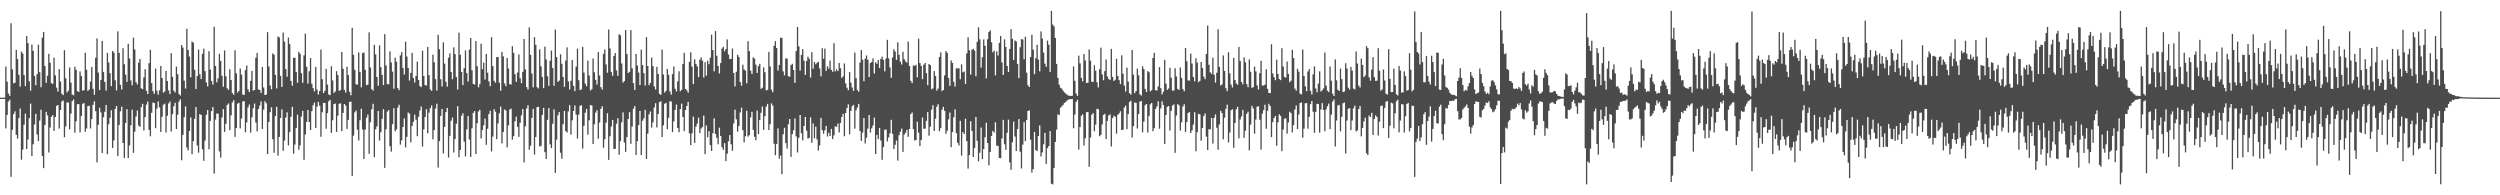 <?xml version="1.0" encoding="UTF-8"?>
<svg xmlns="http://www.w3.org/2000/svg" width="1920" height="150">
  <path d="M0 75.000h1v1.000H0zM1 75.000h1v1.000H1zM2 75.000h1v1.000H2zM3 75.000h1v1.000H3zM4 51.120h1v47.474H4zM5 62.735h1v25.508H5zM6 71.903h1v6.068H6zM7 73.636h1v2.920H7zM8 17.882h1v117.888H8zM9 53.259h1v46.421H9zM10 63.982h1v23.674H10zM11 63.551h1v21.968H11zM12 38.240h1v65.347H12zM13 45.355h1v61.069H13zM14 57.414h1v33.369H14zM15 66.509h1v16.793H15zM16 39.650h1v83.013H16zM17 41.087h1v73.728H17zM18 57.595h1v38.213H18zM19 66.082h1v21.177H19zM20 27.656h1v86.818H20zM21 33.199h1v73.999H21zM22 62.475h1v28.244H22zM23 69.638h1v9.943H23zM24 34.239h1v85.576H24zM25 39.083h1v71.726H25zM26 58.286h1v37.289H26zM27 65.458h1v21.950H27zM28 56.987h1v46.324H28zM29 34.283h1v74.035H29zM30 55.379h1v37.240H30zM31 66.962h1v17.314H31zM32 28.888h1v90.990H32zM33 24.509h1v104.625H33zM34 50.702h1v45.297H34zM35 63.600h1v22.332H35zM36 58.186h1v30.399H36zM37 41.343h1v75.741H37zM38 48.203h1v49.721H38zM39 63.864h1v25.848H39zM40 64.386h1v23.984H40zM41 44.362h1v56.195H41zM42 57.870h1v31.986H42zM43 67.302h1v14.024H43zM44 70.313h1v10.335H44zM45 53.096h1v45.676H45zM46 62.620h1v21.826H46zM47 71.937h1v6.062H47zM48 73.066h1v4.084H48zM49 38.566h1v66.811H49zM50 60.104h1v36.984H50zM51 70.979h1v7.693H51zM52 69.656h1v9.082H52zM53 51.885h1v47.412H53zM54 63.392h1v23.923H54zM55 72.554h1v5.151H55zM56 73.204h1v3.208H56zM57 51.235h1v50.661H57zM58 53.614h1v39.543H58zM59 69.999h1v10.080H59zM60 70.583h1v9.319H60zM61 54.823h1v46.786H61zM62 58.356h1v30.724H62zM63 69.644h1v10.089H63zM64 69.250h1v9.954H64zM65 40.572h1v60.583H65zM66 53.540h1v45.186H66zM67 69.767h1v11.735H67zM68 68.752h1v12.465H68zM69 62.641h1v36.004H69zM70 51.425h1v40.005H70zM71 68.179h1v12.366H71zM72 72.812h1v4.990H72zM73 44.317h1v41.134H73zM74 29.488h1v95.168H74zM75 55.764h1v40.036H75zM76 69.225h1v13.490H76zM77 61.400h1v24.907H77zM78 31.441h1v86.051H78zM79 55.205h1v34.894H79zM80 62.941h1v22.919H80zM81 69.535h1v11.099H81zM82 40.622h1v77.790H82zM83 47.955h1v47.444H83zM84 56.148h1v34.325H84zM85 66.188h1v18.550H85zM86 39.095h1v74.526H86zM87 40.410h1v67.397H87zM88 61.692h1v21.945H88zM89 69.420h1v12.006H89zM90 24.058h1v95.866H90zM91 40.621h1v55.394H91zM92 65.137h1v20.299H92zM93 68.717h1v13.226H93zM94 37.029h1v72.817H94zM95 49.376h1v72.024H95zM96 57.356h1v37.060H96zM97 62.929h1v20.888H97zM98 33.608h1v87.772H98zM99 44.898h1v66.791H99zM100 61.771h1v34.435H100zM101 65.505h1v18.760H101zM102 28.883h1v88.463H102zM103 37.920h1v63.272H103zM104 63.136h1v26.335H104zM105 64.869h1v20.026H105zM106 48.186h1v48.218H106zM107 45.305h1v52.174H107zM108 67.857h1v14.448H108zM109 68.473h1v11.252H109zM110 59.420h1v40.757H110zM111 53.120h1v36.817H111zM112 69.748h1v10.605H112zM113 72.254h1v5.767H113zM114 48.549h1v51.171H114zM115 38.265h1v66.454H115zM116 63.849h1v22.785H116zM117 69.968h1v8.752H117zM118 71.991h1v7.181H118zM119 52.699h1v45.769H119zM120 69.557h1v13.802H120zM121 72.644h1v5.224H121zM122 69.381h1v13.037H122zM123 50.673h1v50.691H123zM124 59.966h1v29.728H124zM125 71.104h1v9.336H125zM126 70.323h1v9.272H126zM127 54.485h1v47.267H127zM128 62.231h1v26.682H128zM129 69.356h1v10.120H129zM130 72.258h1v5.708H130zM131 40.874h1v60.123H131zM132 58.962h1v28.745H132zM133 69.667h1v11.958H133zM134 71.000h1v7.919H134zM135 51.164h1v47.920H135zM136 57.002h1v31.119H136zM137 72.239h1v5.815H137zM138 73.317h1v2.945H138zM139 34.593h1v88.513H139zM140 36.533h1v67.024H140zM141 61.933h1v28.053H141zM142 67.996h1v13.742H142zM143 22.041h1v91.280H143zM144 38.334h1v77.167H144zM145 43.408h1v57.219H145zM146 59.331h1v30.809H146zM147 31.871h1v86.538H147zM148 32.781h1v75.644H148zM149 53.563h1v37.665H149zM150 68.340h1v13.823H150zM151 58.430h1v53.283H151zM152 38.048h1v79.186H152zM153 57.013h1v30.654H153zM154 60.715h1v27.572H154zM155 41.298h1v73.392H155zM156 37.422h1v86.061H156zM157 54.660h1v53.279H157zM158 63.353h1v24.745H158zM159 66.366h1v18.101H159zM160 39.320h1v75.300H160zM161 53.334h1v39.553H161zM162 62.154h1v23.221H162zM163 64.975h1v17.241H163zM164 20.577h1v112.783H164zM165 50.686h1v41.169H165zM166 63.173h1v24.010H166zM167 60.136h1v27.159H167zM168 41.334h1v74.928H168zM169 46.802h1v74.246H169zM170 58.238h1v31.994H170zM171 66.633h1v17.105H171zM172 38.782h1v62.472H172zM173 58.618h1v36.468H173zM174 67.790h1v12.818H174zM175 68.965h1v10.446H175zM176 53.190h1v46.808H176zM177 61.470h1v27.112H177zM178 71.528h1v7.186H178zM179 72.734h1v4.162H179zM180 38.657h1v66.422H180zM181 56.301h1v42.033H181zM182 71.062h1v8.540H182zM183 69.792h1v9.165H183zM184 52.562h1v46.070H184zM185 57.242h1v33.759H185zM186 72.524h1v5.453H186zM187 72.985h1v4.647H187zM188 53.797h1v47.805H188zM189 50.290h1v43.729H189zM190 68.625h1v13.959H190zM191 70.675h1v9.600H191zM192 62.172h1v39.690H192zM193 54.439h1v35.675H193zM194 69.565h1v13.648H194zM195 69.123h1v10.368H195zM196 44.273h1v49.839H196zM197 40.675h1v60.234H197zM198 68.700h1v15.005H198zM199 69.068h1v11.967H199zM200 71.374h1v6.563H200zM201 51.412h1v47.593H201zM202 67.162h1v17.018H202zM203 72.960h1v4.803H203zM204 72.618h1v6.712H204zM205 24.689h1v93.616H205zM206 51.040h1v42.639H206zM207 65.693h1v20.482H207zM208 68.569h1v13.847H208zM209 41.013h1v65.905H209zM210 41.998h1v75.375H210zM211 57.499h1v31.634H211zM212 67.870h1v14.155H212zM213 27.999h1v91.568H213zM214 28.781h1v76.376H214zM215 58.257h1v32.388H215zM216 66.763h1v17.275H216zM217 25.022h1v90.799H217zM218 31.997h1v75.919H218zM219 53.065h1v37.215H219zM220 58.953h1v27.308H220zM221 28.817h1v82.901H221zM222 33.776h1v67.720H222zM223 62.141h1v27.490H223zM224 65.771h1v16.298H224zM225 44.341h1v73.745H225zM226 44.397h1v66.666H226zM227 55.210h1v43.151H227zM228 63.522h1v24.558H228zM229 39.791h1v75.217H229zM230 41.329h1v70.330H230zM231 56.204h1v33.257H231zM232 63.585h1v21.637H232zM233 42.470h1v80.240H233zM234 25.847h1v77.466H234zM235 51.285h1v42.332H235zM236 64.131h1v20.350H236zM237 54.719h1v39.029H237zM238 44.520h1v55.387H238zM239 64.290h1v21.127H239zM240 67.698h1v13.139H240zM241 70.180h1v8.637H241zM242 51.337h1v47.020H242zM243 68.758h1v13.089H243zM244 72.603h1v5.621H244zM245 69.870h1v11.291H245zM246 38.150h1v66.863H246zM247 60.864h1v25.374H247zM248 71.489h1v7.490H248zM249 69.666h1v9.427H249zM250 52.894h1v45.987H250zM251 64.902h1v21.908H251zM252 72.541h1v5.254H252zM253 73.074h1v3.566H253zM254 50.880h1v51.143H254zM255 61.773h1v30.581H255zM256 71.360h1v8.620H256zM257 70.129h1v9.423H257zM258 54.672h1v46.672H258zM259 57.676h1v31.154H259zM260 69.781h1v9.956H260zM261 69.205h1v10.118H261zM262 39.939h1v60.747H262zM263 52.856h1v33.855H263zM264 69.030h1v10.837H264zM265 71.130h1v10.017H265zM266 51.261h1v47.768H266zM267 57.617h1v34.430H267zM268 70.458h1v7.761H268zM269 73.152h1v4.930H269zM270 21.295h1v113.787H270zM271 42.077h1v62.120H271zM272 53.544h1v32.750H272zM273 64.782h1v20.089H273zM274 64.964h1v34.608H274zM275 40.300h1v67.601H275zM276 55.209h1v37.136H276zM277 67.052h1v16.478H277zM278 40.823h1v58.591H278zM279 40.268h1v81.837H279zM280 53.576h1v46.018H280zM281 65.369h1v25.124H281zM282 65.035h1v23.003H282zM283 24.809h1v93.322H283zM284 51.791h1v42.108H284zM285 68.472h1v15.427H285zM286 69.611h1v10.124H286zM287 34.466h1v86.224H287zM288 41.730h1v57.547H288zM289 59.120h1v37.927H289zM290 65.869h1v19.451H290zM291 34.927h1v73.069H291zM292 51.594h1v49.954H292zM293 57.519h1v33.700H293zM294 65.336h1v18.582H294zM295 26.208h1v102.718H295zM296 50.216h1v49.070H296zM297 64.607h1v21.109H297zM298 64.698h1v19.803H298zM299 39.425h1v72.859H299zM300 47.914h1v68.581H300zM301 54.994h1v40.372H301zM302 68.140h1v14.884H302zM303 44.287h1v56.575H303zM304 47.386h1v51.969H304zM305 67.646h1v14.983H305zM306 69.240h1v11.205H306zM307 42.545h1v68.519H307zM308 39.997h1v67.774H308zM309 52.110h1v45.446H309zM310 57.240h1v33.700H310zM311 32.052h1v81.157H311zM312 43.400h1v61.724H312zM313 52.237h1v34.211H313zM314 61.826h1v25.453H314zM315 55.954h1v53.353H315zM316 40.578h1v56.176H316zM317 59.868h1v33.642H317zM318 63.434h1v24.620H318zM319 58.285h1v33.677H319zM320 47.305h1v57.300H320zM321 61.395h1v28.316H321zM322 66.051h1v18.828H322zM323 66.959h1v14.883H323zM324 38.970h1v73.574H324zM325 58.350h1v40.953H325zM326 65.392h1v24.463H326zM327 65.637h1v18.234H327zM328 35.978h1v66.433H328zM329 57.741h1v28.750H329zM330 68.682h1v14.367H330zM331 69.849h1v11.101H331zM332 41.967h1v65.027H332zM333 47.804h1v52.143H333zM334 60.803h1v22.580H334zM335 69.534h1v10.110H335zM336 26.733h1v101.995H336zM337 37.855h1v70.558H337zM338 60.860h1v28.144H338zM339 66.429h1v17.275H339zM340 32.492h1v85.313H340zM341 48.828h1v48.679H341zM342 62.835h1v23.239H342zM343 66.498h1v16.381H343zM344 44.318h1v76.668H344zM345 40.942h1v63.385H345zM346 55.307h1v37.394H346zM347 60.846h1v29.412H347zM348 36.333h1v80.757H348zM349 41.539h1v65.225H349zM350 59.240h1v35.767H350zM351 68.761h1v12.803H351zM352 25.065h1v95.699H352zM353 42.104h1v73.094H353zM354 55.273h1v33.654H354zM355 65.365h1v21.688H355zM356 52.392h1v56.388H356zM357 38.693h1v81.355H357zM358 56.188h1v43.197H358zM359 62.624h1v26.452H359zM360 38.097h1v69.064H360zM361 29.179h1v91.398H361zM362 53.946h1v44.537H362zM363 64.481h1v22.191H363zM364 64.948h1v20.348H364zM365 31.518h1v86.770H365zM366 50.834h1v43.825H366zM367 67.074h1v18.544H367zM368 64.672h1v19.642H368zM369 33.589h1v72.734H369zM370 53.134h1v46.762H370zM371 48.204h1v48.011H371zM372 61.071h1v29.997H372zM373 41.381h1v69.829H373zM374 55.795h1v43.096H374zM375 62.585h1v25.059H375zM376 66.269h1v18.767H376zM377 28.581h1v87.712H377zM378 50.734h1v54.185H378zM379 62.107h1v21.742H379zM380 63.563h1v22.203H380zM381 43.864h1v63.045H381zM382 43.790h1v51.016H382zM383 63.493h1v23.533H383zM384 69.660h1v12.250H384zM385 39.809h1v70.306H385zM386 43.250h1v58.199H386zM387 64.017h1v20.111H387zM388 66.197h1v18.647H388zM389 44.522h1v68.615H389zM390 52.567h1v43.794H390zM391 64.673h1v19.498H391zM392 64.942h1v18.491H392zM393 35.470h1v71.727H393zM394 40.579h1v63.958H394zM395 56.991h1v36.172H395zM396 62.816h1v26.771H396zM397 55.679h1v41.753H397zM398 41.762h1v63.349H398zM399 60.109h1v34.167H399zM400 63.888h1v24.748H400zM401 55.186h1v28.596H401zM402 29.927h1v94.856H402zM403 53.300h1v43.666H403zM404 66.858h1v16.448H404zM405 68.738h1v12.130H405zM406 20.989h1v94.056H406zM407 42.071h1v69.835H407zM408 56.492h1v34.041H408zM409 67.088h1v16.565H409zM410 28.547h1v90.160H410zM411 34.427h1v70.787H411zM412 66.948h1v15.370H412zM413 67.923h1v14.118H413zM414 37.877h1v74.681H414zM415 50.978h1v60.976H415zM416 59.072h1v29.176H416zM417 67.634h1v15.224H417zM418 35.861h1v81.023H418zM419 45.723h1v76.401H419zM420 58.622h1v33.373H420zM421 65.906h1v17.140H421zM422 46.647h1v64.223H422zM423 38.815h1v74.850H423zM424 52.199h1v42.855H424zM425 65.893h1v18.105H425zM426 22.746h1v110.050H426zM427 43.774h1v63.538H427zM428 62.923h1v25.611H428zM429 61.845h1v24.237H429zM430 41.651h1v75.660H430zM431 49.004h1v72.923H431zM432 59.135h1v36.224H432zM433 66.739h1v18.467H433zM434 46.481h1v54.246H434zM435 36.338h1v65.436H435zM436 62.501h1v23.034H436zM437 68.715h1v12.047H437zM438 62.025h1v41.361H438zM439 46.123h1v46.306H439zM440 65.887h1v19.367H440zM441 69.966h1v11.028H441zM442 51.079h1v36.937H442zM443 37.310h1v69.077H443zM444 61.597h1v26.457H444zM445 69.157h1v12.145H445zM446 68.635h1v12.194H446zM447 36.061h1v78.065H447zM448 55.735h1v40.875H448zM449 64.251h1v22.322H449zM450 66.215h1v17.418H450zM451 46.529h1v56.914H451zM452 57.963h1v34.390H452zM453 69.456h1v11.210H453zM454 68.574h1v12.443H454zM455 44.920h1v65.717H455zM456 55.489h1v39.934H456zM457 61.326h1v25.143H457zM458 64.913h1v19.711H458zM459 40.001h1v66.526H459zM460 57.942h1v36.182H460zM461 66.956h1v16.645H461zM462 68.759h1v12.832H462zM463 41.374h1v72.050H463zM464 37.964h1v68.971H464zM465 49.468h1v44.749H465zM466 55.854h1v31.127H466zM467 22.708h1v100.059H467zM468 37.221h1v67.407H468zM469 55.213h1v41.971H469zM470 58.212h1v33.886H470zM471 43.025h1v71.379H471zM472 40.755h1v73.500H472zM473 54.057h1v40.950H473zM474 58.198h1v32.609H474zM475 26.245h1v92.601H475zM476 27.159h1v81.299H476zM477 48.722h1v45.212H477zM478 63.452h1v22.869H478zM479 62.326h1v47.129H479zM480 23.083h1v93.484H480zM481 41.510h1v63.719H481zM482 56.085h1v35.283H482zM483 55.144h1v30.971H483zM484 23.163h1v87.271H484zM485 52.469h1v44.728H485zM486 63.846h1v19.666H486zM487 69.125h1v12.314H487zM488 41.422h1v77.623H488zM489 50.323h1v58.130H489zM490 55.679h1v40.445H490zM491 65.351h1v19.816H491zM492 38.155h1v80.943H492zM493 49.958h1v42.752H493zM494 56.239h1v34.568H494zM495 65.717h1v18.665H495zM496 28.562h1v93.566H496zM497 50.675h1v51.964H497zM498 65.422h1v22.401H498zM499 63.625h1v21.971H499zM500 44.246h1v53.772H500zM501 50.802h1v43.139H501zM502 66.287h1v16.301H502zM503 68.778h1v10.482H503zM504 51.292h1v46.627H504zM505 56.810h1v30.688H505zM506 72.031h1v6.423H506zM507 72.872h1v4.948H507zM508 38.069h1v67.157H508zM509 57.192h1v39.040H509zM510 71.039h1v8.702H510zM511 69.808h1v9.187H511zM512 52.941h1v46.270H512zM513 57.462h1v33.004H513zM514 70.213h1v7.546H514zM515 72.673h1v5.279H515zM516 56.937h1v44.512H516zM517 51.096h1v42.070H517zM518 68.171h1v16.253H518zM519 70.238h1v10.033H519zM520 62.460h1v35.852H520zM521 54.731h1v46.854H521zM522 70.056h1v13.731H522zM523 68.967h1v10.645H523zM524 49.156h1v40.768H524zM525 40.557h1v60.133H525zM526 68.309h1v16.148H526zM527 69.422h1v11.988H527zM528 71.144h1v7.082H528zM529 47.557h1v54.877H529zM530 40.159h1v71.205H530zM531 51.203h1v51.236H531zM532 64.601h1v24.938H532zM533 45.542h1v64.242H533zM534 49.215h1v48.047H534zM535 51.041h1v43.885H535zM536 59.186h1v31.148H536zM537 45.873h1v56.390H537zM538 44.130h1v54.519H538zM539 46.612h1v50.964H539zM540 59.532h1v29.260H540zM541 47.825h1v70.551H541zM542 58.041h1v38.338H542zM543 46.637h1v58.734H543zM544 49.292h1v51.446H544zM545 44.325h1v67.228H545zM546 26.592h1v89.348H546zM547 38.397h1v63.921H547zM548 54.773h1v36.127H548zM549 23.882h1v79.013H549zM550 42.807h1v63.034H550zM551 50.655h1v60.206H551zM552 56.405h1v41.620H552zM553 48.433h1v56.010H553zM554 37.266h1v75.712H554zM555 35.938h1v79.095H555zM556 39.385h1v70.518H556zM557 37.637h1v86.108H557zM558 30.253h1v87.792H558zM559 41.873h1v66.596H559zM560 45.350h1v58.394H560zM561 45.198h1v65.597H561zM562 37.260h1v78.535H562zM563 56.080h1v38.698H563zM564 66.324h1v17.976H564zM565 55.114h1v36.524H565zM566 42.020h1v59.098H566zM567 43.734h1v53.032H567zM568 62.952h1v23.410H568zM569 65.810h1v16.894H569zM570 49.687h1v50.309H570zM571 53.305h1v56.064H571zM572 54.239h1v50.383H572zM573 64.004h1v21.040H573zM574 31.630h1v73.268H574zM575 39.315h1v64.452H575zM576 54.235h1v35.924H576zM577 56.830h1v29.073H577zM578 44.087h1v55.630H578zM579 44.974h1v60.114H579zM580 49.662h1v58.003H580zM581 55.974h1v28.954H581zM582 50.798h1v52.090H582zM583 48.986h1v43.273H583zM584 68.254h1v18.371H584zM585 67.379h1v14.452H585zM586 51.763h1v47.930H586zM587 55.452h1v33.750H587zM588 69.382h1v12.467H588zM589 68.999h1v10.766H589zM590 39.825h1v60.081H590zM591 51.060h1v44.305H591zM592 68.855h1v10.537H592zM593 70.824h1v10.280H593zM594 35.187h1v75.219H594zM595 31.610h1v87.575H595zM596 36.912h1v73.709H596zM597 54.177h1v44.455H597zM598 49.898h1v72.018H598zM599 28.916h1v90.522H599zM600 29.119h1v104.680H600zM601 54.794h1v48.330H601zM602 57.830h1v40.328H602zM603 44.917h1v65.031H603zM604 44.950h1v69.158H604zM605 58.522h1v36.927H605zM606 58.923h1v32.469H606zM607 50.044h1v70.494H607zM608 49.004h1v53.978H608zM609 53.760h1v46.233H609zM610 63.639h1v27.252H610zM611 39.152h1v65.614H611zM612 20.744h1v96.367H612zM613 35.551h1v70.274H613zM614 54.241h1v34.071H614zM615 42.186h1v60.182H615zM616 37.706h1v70.059H616zM617 46.567h1v50.211H617zM618 57.560h1v32.303H618zM619 46.810h1v53.546H619zM620 43.601h1v62.787H620zM621 45.032h1v60.915H621zM622 59.558h1v30.637H622zM623 40.073h1v69.563H623zM624 52.762h1v41.992H624zM625 47.548h1v58.698H625zM626 49.340h1v47.926H626zM627 48.218h1v58.870H627zM628 47.431h1v68.154H628zM629 52.509h1v59.191H629zM630 58.676h1v31.845H630zM631 37.061h1v62.920H631zM632 45.168h1v57.593H632zM633 37.313h1v62.805H633zM634 54.369h1v42.294H634zM635 50.896h1v53.939H635zM636 52.701h1v49.356H636zM637 46.545h1v57.880H637zM638 53.676h1v45.329H638zM639 55.072h1v51.743H639zM640 33.163h1v70.770H640zM641 54.811h1v42.195H641zM642 53.251h1v44.206H642zM643 54.573h1v40.371H643zM644 48.346h1v53.373H644zM645 52.365h1v42.093H645zM646 59.810h1v30.070H646zM647 58.614h1v28.789H647zM648 48.762h1v55.900H648zM649 64.027h1v22.766H649zM650 67.359h1v15.627H650zM651 69.218h1v10.954H651zM652 55.279h1v47.881H652zM653 63.488h1v21.706H653zM654 67.158h1v14.448H654zM655 69.763h1v10.759H655zM656 40.356h1v58.408H656zM657 59.989h1v24.688H657zM658 69.190h1v13.381H658zM659 70.466h1v9.303H659zM660 47.999h1v52.657H660zM661 38.402h1v69.855H661zM662 45.898h1v56.007H662zM663 62.373h1v28.242H663zM664 45.044h1v65.162H664zM665 42.617h1v63.087H665zM666 45.876h1v52.965H666zM667 59.163h1v29.181H667zM668 48.424h1v53.349H668zM669 47.625h1v50.943H669zM670 44.830h1v51.551H670zM671 56.432h1v33.874H671zM672 47.827h1v70.471H672zM673 48.997h1v54.655H673zM674 46.038h1v60.817H674zM675 52.294h1v45.963H675zM676 45.231h1v62.695H676zM677 43.502h1v79.247H677zM678 45.939h1v67.015H678zM679 54.797h1v44.847H679zM680 44.909h1v54.544H680zM681 30.569h1v78.005H681zM682 44.800h1v60.736H682zM683 51.808h1v50.577H683zM684 59.754h1v32.277H684zM685 44.112h1v58.640H685zM686 37.912h1v76.559H686zM687 39.569h1v71.650H687zM688 46.031h1v61.897H688zM689 32.481h1v90.875H689zM690 42.066h1v61.756H690zM691 47.374h1v53.763H691zM692 49.584h1v49.203H692zM693 39.749h1v76.886H693zM694 45.483h1v57.895H694zM695 47.197h1v54.738H695zM696 48.053h1v51.721H696zM697 31.925h1v73.121H697zM698 50.666h1v48.330H698zM699 62.119h1v25.549H699zM700 63.801h1v22.566H700zM701 50.257h1v48.954H701zM702 50.569h1v57.360H702zM703 49.826h1v57.651H703zM704 59.346h1v34.131H704zM705 29.683h1v72.207H705zM706 48.427h1v63.741H706zM707 50.633h1v56.888H707zM708 60.831h1v29.412H708zM709 49.670h1v49.174H709zM710 48.354h1v50.485H710zM711 56.224h1v36.571H711zM712 65.383h1v20.628H712zM713 49.106h1v55.088H713zM714 50.027h1v47.256H714zM715 68.565h1v15.610H715zM716 67.900h1v12.893H716zM717 54.593h1v46.009H717zM718 58.371h1v32.818H718zM719 69.580h1v12.368H719zM720 68.006h1v12.003H720zM721 43.738h1v57.015H721zM722 40.206h1v58.205H722zM723 69.995h1v14.270H723zM724 69.138h1v12.872H724zM725 57.888h1v27.239H725zM726 39.281h1v63.484H726zM727 40.628h1v59.747H727zM728 59.964h1v31.746H728zM729 65.891h1v20.518H729zM730 46.450h1v66.604H730zM731 48.320h1v53.095H731zM732 62.841h1v27.199H732zM733 66.474h1v17.524H733zM734 52.416h1v49.946H734zM735 52.593h1v57.053H735zM736 52.425h1v59.320H736zM737 60.895h1v31.888H737zM738 49.417h1v70.086H738zM739 55.562h1v45.927H739zM740 54.893h1v48.012H740zM741 64.452h1v26.746H741zM742 40.945h1v67.407H742zM743 28.626h1v100.854H743zM744 38.608h1v80.479H744zM745 57.283h1v35.862H745zM746 38.217h1v62.330H746zM747 37.458h1v83.156H747zM748 38.841h1v74.763H748zM749 58.597h1v31.239H749zM750 32.127h1v75.938H750zM751 20.995h1v102.921H751zM752 30.196h1v87.092H752zM753 51.897h1v46.052H753zM754 44.000h1v78.211H754zM755 30.296h1v84.167H755zM756 35.142h1v70.331H756zM757 60.174h1v34.155H757zM758 30.158h1v79.665H758zM759 24.546h1v102.496H759zM760 23.273h1v93.451H760zM761 32.471h1v71.943H761zM762 40.214h1v60.320H762zM763 38.874h1v62.988H763zM764 57.877h1v36.011H764zM765 39.360h1v72.494H765zM766 42.619h1v69.420H766zM767 32.911h1v88.453H767zM768 27.648h1v93.835H768zM769 47.885h1v58.471H769zM770 57.566h1v34.493H770zM771 30.185h1v80.617H771zM772 36.116h1v78.970H772zM773 50.670h1v51.261H773zM774 55.280h1v36.643H774zM775 37.565h1v87.146H775zM776 22.383h1v108.002H776zM777 29.798h1v79.505H777zM778 46.030h1v47.428H778zM779 31.100h1v73.765H779zM780 31.862h1v84.181H780zM781 49.055h1v50.058H781zM782 60.041h1v31.406H782zM783 36.296h1v80.211H783zM784 29.985h1v99.389H784zM785 30.374h1v80.697H785zM786 45.556h1v48.219H786zM787 28.225h1v80.180H787zM788 55.804h1v36.412H788zM789 65.506h1v19.730H789zM790 66.824h1v17.945H790zM791 43.815h1v63.467H791zM792 26.674h1v105.906H792zM793 38.104h1v91.750H793zM794 56.938h1v44.313H794zM795 44.641h1v70.561H795zM796 34.334h1v81.724H796zM797 45.810h1v58.701H797zM798 54.794h1v41.556H798zM799 24.153h1v96.034H799zM800 29.605h1v87.413H800zM801 40.359h1v70.495H801zM802 48.903h1v53.136H802zM803 51.358h1v74.551H803zM804 31.198h1v82.611H804zM805 34.359h1v77.823H805zM806 55.193h1v45.486H806zM807 8.394h1v132.717H807zM808 18.842h1v122.801H808zM809 20.247h1v108.704H809zM810 29.144h1v79.875H810zM811 49.074h1v50.492H811zM812 59.815h1v28.002H812zM813 64.949h1v23.474H813zM814 67.397h1v15.314H814zM815 68.078h1v13.640H815zM816 69.689h1v10.795H816zM817 70.958h1v8.092H817zM818 71.866h1v6.412H818zM819 72.666h1v4.566H819zM820 73.408h1v3.150H820zM821 73.548h1v2.678H821zM822 73.736h1v2.336H822zM823 73.531h1v2.535H823zM824 51.044h1v47.446H824zM825 62.050h1v25.926H825zM826 71.870h1v6.298H826zM827 73.605h1v3.019H827zM828 42.699h1v72.163H828zM829 48.696h1v48.896H829zM830 59.729h1v29.202H830zM831 62.439h1v25.443H831zM832 41.500h1v70.276H832zM833 46.428h1v59.791H833zM834 63.758h1v22.434H834zM835 63.563h1v22.446H835zM836 37.930h1v90.180H836zM837 46.566h1v59.121H837zM838 62.832h1v25.282H838zM839 62.872h1v23.989H839zM840 50.176h1v50.653H840zM841 54.292h1v41.427H841zM842 63.156h1v20.402H842zM843 67.139h1v16.739H843zM844 53.192h1v51.464H844zM845 36.614h1v66.910H845zM846 57.090h1v38.490H846zM847 61.642h1v26.552H847zM848 54.695h1v32.745H848zM849 45.709h1v61.116H849zM850 58.794h1v34.042H850zM851 60.667h1v28.075H851zM852 61.483h1v26.398H852zM853 37.536h1v74.963H853zM854 59.040h1v31.709H854zM855 62.136h1v26.677H855zM856 61.237h1v28.529H856zM857 45.124h1v57.545H857zM858 58.402h1v29.758H858zM859 61.559h1v25.534H859zM860 64.610h1v20.841H860zM861 42.490h1v57.408H861zM862 56.605h1v42.967H862zM863 65.698h1v16.878H863zM864 70.323h1v10.754H864zM865 51.944h1v47.245H865zM866 62.723h1v24.870H866zM867 71.602h1v6.759H867zM868 72.647h1v4.695H868zM869 38.348h1v67.260H869zM870 57.283h1v39.567H870zM871 71.524h1v7.184H871zM872 69.918h1v9.210H872zM873 52.687h1v46.018H873zM874 57.880h1v29.670H874zM875 72.447h1v5.562H875zM876 73.368h1v4.197H876zM877 50.915h1v50.698H877zM878 53.040h1v40.359H878zM879 68.292h1v12.550H879zM880 70.619h1v9.275H880zM881 54.649h1v47.129H881zM882 55.477h1v33.523H882zM883 70.148h1v9.965H883zM884 69.273h1v9.818H884zM885 44.491h1v56.347H885zM886 40.547h1v57.979H886zM887 69.298h1v14.361H887zM888 69.522h1v12.236H888zM889 66.379h1v11.440H889zM890 51.579h1v47.273H890zM891 67.747h1v15.523H891zM892 72.521h1v5.285H892zM893 70.388h1v10.361H893zM894 45.994h1v64.562H894zM895 64.263h1v24.064H895zM896 69.002h1v13.043H896zM897 67.983h1v13.438H897zM898 52.035h1v48.221H898zM899 59.626h1v25.526H899zM900 69.509h1v11.596H900zM901 69.528h1v10.675H901zM902 52.357h1v64.984H902zM903 58.718h1v30.007H903zM904 68.235h1v11.754H904zM905 69.097h1v11.824H905zM906 51.888h1v48.371H906zM907 59.753h1v34.190H907zM908 68.437h1v13.318H908zM909 70.090h1v9.998H909zM910 36.862h1v64.434H910zM911 47.057h1v46.667H911zM912 61.810h1v25.024H912zM913 61.824h1v24.263H913zM914 41.156h1v60.945H914zM915 48.778h1v51.322H915zM916 59.153h1v36.556H916zM917 62.422h1v23.813H917zM918 44.742h1v71.441H918zM919 48.074h1v53.455H919zM920 63.099h1v24.315H920zM921 62.061h1v25.774H921zM922 47.630h1v60.458H922zM923 52.112h1v46.178H923zM924 58.843h1v30.305H924zM925 60.848h1v26.290H925zM926 41.406h1v63.547H926zM927 19.632h1v95.558H927zM928 49.713h1v49.545H928zM929 55.552h1v43.797H929zM930 56.723h1v33.894H930zM931 44.227h1v65.989H931zM932 57.387h1v33.064H932zM933 63.448h1v24.459H933zM934 55.884h1v42.228H934zM935 22.468h1v92.527H935zM936 51.339h1v44.246H936zM937 65.661h1v19.453H937zM938 64.815h1v22.035H938zM939 42.571h1v64.425H939zM940 54.479h1v35.958H940zM941 67.755h1v15.814H941zM942 69.977h1v10.388H942zM943 40.116h1v69.242H943zM944 56.279h1v45.512H944zM945 64.917h1v19.790H945zM946 67.189h1v16.735H946zM947 44.448h1v69.080H947zM948 61.453h1v32.935H948zM949 64.114h1v19.751H949zM950 65.056h1v16.986H950zM951 36.041h1v70.198H951zM952 46.887h1v44.854H952zM953 62.967h1v26.491H953zM954 64.810h1v19.548H954zM955 44.019h1v61.800H955zM956 47.856h1v52.554H956zM957 64.613h1v22.791H957zM958 66.972h1v18.828H958zM959 45.637h1v69.762H959zM960 55.114h1v40.581H960zM961 67.413h1v13.827H961zM962 66.949h1v16.310H962zM963 51.128h1v51.565H963zM964 54.816h1v37.053H964zM965 65.589h1v16.313H965zM966 68.696h1v12.976H966zM967 56.227h1v35.750H967zM968 46.640h1v68.268H968zM969 65.664h1v21.653H969zM970 65.624h1v18.946H970zM971 64.976h1v15.452H971zM972 53.204h1v45.639H972zM973 68.182h1v16.922H973zM974 71.419h1v8.316H974zM975 71.507h1v9.899H975zM976 33.993h1v71.334H976zM977 56.353h1v37.422H977zM978 59.252h1v31.369H978zM979 61.590h1v27.477H979zM980 45.814h1v66.093H980zM981 56.723h1v37.214H981zM982 60.726h1v27.090H982zM983 61.543h1v27.440H983zM984 37.018h1v79.080H984zM985 51.046h1v48.414H985zM986 59.063h1v32.103H986zM987 59.671h1v31.181H987zM988 47.243h1v55.397H988zM989 56.750h1v37.228H989zM990 63.120h1v22.695H990zM991 61.956h1v24.863H991zM992 38.253h1v63.441H992zM993 44.589h1v51.535H993zM994 68.008h1v16.121H994zM995 69.578h1v11.453H995zM996 52.854h1v46.257H996zM997 55.037h1v32.950H997zM998 71.905h1v7.272H998zM999 72.487h1v6.168H999zM1000 38.054h1v67.730H1000zM1001 58.378h1v40.418H1001zM1002 66.236h1v13.078H1002zM1003 70.064h1v9.161H1003zM1004 54.887h1v43.931H1004zM1005 53.053h1v36.675H1005zM1006 69.727h1v10.296H1006zM1007 72.566h1v5.104H1007zM1008 57.092h1v28.742H1008zM1009 50.995h1v50.941H1009zM1010 67.929h1v18.037H1010zM1011 70.840h1v8.900H1011zM1012 64.197h1v15.724H1012zM1013 54.772h1v47.107H1013zM1014 70.307h1v13.823H1014zM1015 69.290h1v9.929H1015zM1016 67.893h1v16.567H1016zM1017 40.391h1v60.405H1017zM1018 65.783h1v18.215H1018zM1019 69.656h1v11.965H1019zM1020 70.691h1v8.818H1020zM1021 51.048h1v48.111H1021zM1022 61.942h1v26.073H1022zM1023 71.908h1v6.191H1023zM1024 73.686h1v2.717H1024zM1025 45.618h1v66.872H1025zM1026 61.685h1v30.847H1026zM1027 68.923h1v12.151H1027zM1028 69.882h1v10.650H1028zM1029 52.699h1v48.184H1029zM1030 60.753h1v28.920H1030zM1031 70.714h1v8.587H1031zM1032 70.324h1v8.446H1032zM1033 48.588h1v69.325H1033zM1034 52.644h1v39.965H1034zM1035 67.307h1v16.243H1035zM1036 68.786h1v14.225H1036zM1037 51.330h1v48.679H1037zM1038 54.191h1v38.339H1038zM1039 68.003h1v15.235H1039zM1040 68.685h1v12.425H1040zM1041 39.521h1v61.368H1041zM1042 48.815h1v51.332H1042zM1043 65.691h1v18.142H1043zM1044 67.227h1v14.192H1044zM1045 44.981h1v59.722H1045zM1046 49.884h1v48.356H1046zM1047 59.284h1v33.970H1047zM1048 57.967h1v32.458H1048zM1049 35.406h1v82.347H1049zM1050 37.026h1v81.995H1050zM1051 59.327h1v29.377H1051zM1052 61.938h1v28.021H1052zM1053 53.387h1v33.251H1053zM1054 43.891h1v59.778H1054zM1055 59.221h1v32.206H1055zM1056 62.099h1v26.520H1056zM1057 61.915h1v27.859H1057zM1058 36.999h1v67.086H1058zM1059 54.286h1v39.209H1059zM1060 69.697h1v11.647H1060zM1061 68.681h1v12.377H1061zM1062 53.369h1v45.055H1062zM1063 61.778h1v21.079H1063zM1064 71.980h1v6.149H1064zM1065 72.673h1v4.950H1065zM1066 37.747h1v68.212H1066zM1067 60.562h1v35.994H1067zM1068 70.740h1v8.044H1068zM1069 70.657h1v8.742H1069zM1070 52.641h1v45.913H1070zM1071 65.224h1v21.754H1071zM1072 72.435h1v5.370H1072zM1073 73.342h1v3.137H1073zM1074 50.687h1v50.997H1074zM1075 54.179h1v38.381H1075zM1076 71.100h1v8.872H1076zM1077 70.911h1v9.311H1077zM1078 54.761h1v46.950H1078zM1079 58.454h1v30.844H1079zM1080 69.593h1v10.242H1080zM1081 69.063h1v10.004H1081zM1082 40.832h1v60.120H1082zM1083 53.578h1v44.660H1083zM1084 70.183h1v11.022H1084zM1085 68.905h1v12.442H1085zM1086 8.805h1v127.083H1086zM1087 32.323h1v76.657H1087zM1088 39.913h1v66.553H1088zM1089 41.057h1v55.648H1089zM1090 49.480h1v58.916H1090zM1091 24.536h1v81.004H1091zM1092 47.726h1v47.670H1092zM1093 63.185h1v24.557H1093zM1094 63.188h1v22.904H1094zM1095 43.106h1v68.087H1095zM1096 58.372h1v34.653H1096zM1097 62.736h1v26.857H1097zM1098 64.851h1v16.802H1098zM1099 42.816h1v65.947H1099zM1100 47.663h1v51.366H1100zM1101 55.409h1v33.681H1101zM1102 66.075h1v18.962H1102zM1103 40.325h1v54.283H1103zM1104 40.525h1v54.363H1104zM1105 68.824h1v13.148H1105zM1106 69.064h1v11.345H1106zM1107 49.494h1v53.591H1107zM1108 45.140h1v62.544H1108zM1109 57.998h1v37.382H1109zM1110 66.879h1v16.175H1110zM1111 67.480h1v15.865H1111zM1112 68.835h1v11.767H1112zM1113 71.268h1v6.207H1113zM1114 72.440h1v5.210H1114zM1115 72.854h1v4.365H1115zM1116 72.784h1v4.730H1116zM1117 73.263h1v3.010H1117zM1118 73.931h1v1.981H1118zM1119 62.191h1v23.199H1119zM1120 59.672h1v32.062H1120zM1121 52.369h1v39.299H1121zM1122 59.861h1v30.641H1122zM1123 65.289h1v18.709H1123zM1124 70.070h1v12.672H1124zM1125 68.996h1v12.741H1125zM1126 69.526h1v10.672H1126zM1127 66.230h1v16.656H1127zM1128 63.734h1v33.571H1128zM1129 55.255h1v47.421H1129zM1130 58.172h1v39.703H1130zM1131 59.899h1v36.258H1131zM1132 68.641h1v11.265H1132zM1133 72.220h1v5.646H1133zM1134 71.467h1v6.644H1134zM1135 71.038h1v7.251H1135zM1136 52.638h1v36.997H1136zM1137 56.889h1v33.437H1137zM1138 63.674h1v21.017H1138zM1139 66.215h1v17.419H1139zM1140 70.221h1v10.838H1140zM1141 72.124h1v6.631H1141zM1142 71.227h1v7.951H1142zM1143 72.335h1v5.446H1143zM1144 66.426h1v15.996H1144zM1145 61.988h1v21.882H1145zM1146 61.614h1v24.586H1146zM1147 63.064h1v22.550H1147zM1148 65.595h1v18.312H1148zM1149 68.590h1v12.294H1149zM1150 72.329h1v4.960H1150zM1151 72.525h1v4.871H1151zM1152 8.370h1v132.948H1152zM1153 23.198h1v94.352H1153zM1154 33.544h1v79.347H1154zM1155 41.584h1v75.475H1155zM1156 40.978h1v57.085H1156zM1157 53.019h1v45.813H1157zM1158 53.844h1v39.614H1158zM1159 62.133h1v30.056H1159zM1160 62.368h1v22.698H1160zM1161 63.637h1v19.908H1161zM1162 67.967h1v16.004H1162zM1163 68.328h1v15.167H1163zM1164 67.828h1v14.539H1164zM1165 68.431h1v11.185H1165zM1166 66.773h1v14.184H1166zM1167 67.940h1v11.102H1167zM1168 69.813h1v14.186H1168zM1169 56.026h1v35.063H1169zM1170 54.879h1v36.886H1170zM1171 64.681h1v19.892H1171zM1172 65.739h1v20.742H1172zM1173 64.309h1v21.177H1173zM1174 68.816h1v10.667H1174zM1175 71.767h1v5.401H1175zM1176 65.556h1v16.334H1176zM1177 66.583h1v26.388H1177zM1178 53.664h1v50.204H1178zM1179 57.160h1v42.010H1179zM1180 57.942h1v38.114H1180zM1181 70.049h1v9.492H1181zM1182 71.997h1v5.913H1182zM1183 71.619h1v6.312H1183zM1184 70.421h1v8.000H1184zM1185 59.795h1v33.147H1185zM1186 53.197h1v51.112H1186zM1187 55.956h1v42.227H1187zM1188 57.774h1v41.041H1188zM1189 65.588h1v19.528H1189zM1190 71.031h1v8.427H1190zM1191 70.990h1v7.729H1191zM1192 70.834h1v7.646H1192zM1193 69.768h1v9.763H1193zM1194 70.130h1v9.728H1194zM1195 72.062h1v5.477H1195zM1196 73.498h1v2.844H1196zM1197 73.786h1v2.432H1197zM1198 74.116h1v1.818H1198zM1199 74.269h1v1.466H1199zM1200 74.464h1v1.148H1200zM1201 68.722h1v12.764H1201zM1202 56.368h1v34.527H1202zM1203 57.194h1v34.162H1203zM1204 66.169h1v18.163H1204zM1205 65.988h1v18.625H1205zM1206 65.535h1v17.889H1206zM1207 70.653h1v7.583H1207zM1208 72.487h1v4.242H1208zM1209 69.641h1v9.820H1209zM1210 67.073h1v14.687H1210zM1211 63.508h1v23.915H1211zM1212 70.804h1v7.991H1212zM1213 70.979h1v8.399H1213zM1214 72.029h1v6.732H1214zM1215 73.330h1v3.061H1215zM1216 73.352h1v3.430H1216zM1217 59.901h1v53.978H1217zM1218 10.093h1v131.550H1218zM1219 28.666h1v95.312H1219zM1220 35.235h1v89.860H1220zM1221 39.047h1v75.119H1221zM1222 31.272h1v67.632H1222zM1223 50.119h1v49.808H1223zM1224 61.224h1v24.265H1224zM1225 66.530h1v16.840H1225zM1226 36.962h1v73.619H1226zM1227 40.747h1v78.017H1227zM1228 56.907h1v35.947H1228zM1229 65.382h1v18.878H1229zM1230 48.516h1v43.188H1230zM1231 36.150h1v59.687H1231zM1232 62.049h1v27.166H1232zM1233 68.863h1v13.089H1233zM1234 52.671h1v40.130H1234zM1235 46.866h1v60.141H1235zM1236 60.298h1v27.311H1236zM1237 61.309h1v26.897H1237zM1238 53.325h1v56.131H1238zM1239 49.475h1v64.446H1239zM1240 56.386h1v38.363H1240zM1241 66.563h1v17.896H1241zM1242 66.252h1v18.085H1242zM1243 67.965h1v13.289H1243zM1244 71.314h1v6.940H1244zM1245 71.121h1v7.082H1245zM1246 72.772h1v4.751H1246zM1247 72.399h1v5.080H1247zM1248 72.701h1v4.557H1248zM1249 73.416h1v2.978H1249zM1250 65.815h1v19.916H1250zM1251 62.146h1v29.525H1251zM1252 51.691h1v40.073H1252zM1253 57.106h1v33.803H1253zM1254 64.372h1v19.535H1254zM1255 70.121h1v12.623H1255zM1256 68.709h1v13.215H1256zM1257 69.100h1v11.875H1257zM1258 62.797h1v20.709H1258zM1259 63.293h1v27.882H1259zM1260 45.960h1v67.344H1260zM1261 52.208h1v52.071H1261zM1262 52.870h1v55.116H1262zM1263 68.145h1v16.249H1263zM1264 70.608h1v7.727H1264zM1265 69.991h1v9.009H1265zM1266 70.211h1v9.256H1266zM1267 59.527h1v29.896H1267zM1268 56.812h1v31.937H1268zM1269 62.834h1v24.196H1269zM1270 64.680h1v20.297H1270zM1271 70.048h1v10.916H1271zM1272 72.003h1v5.141H1272zM1273 71.217h1v8.195H1273zM1274 71.533h1v6.659H1274zM1275 66.044h1v15.733H1275zM1276 62.255h1v21.326H1276zM1277 61.244h1v25.346H1277zM1278 63.170h1v22.714H1278zM1279 65.582h1v18.373H1279zM1280 68.448h1v13.037H1280zM1281 72.279h1v5.021H1281zM1282 72.483h1v4.996H1282zM1283 8.358h1v131.420H1283zM1284 29.642h1v105.195H1284zM1285 21.240h1v99.045H1285zM1286 30.620h1v89.203H1286zM1287 39.338h1v68.949H1287zM1288 45.702h1v58.477H1288zM1289 53.070h1v40.697H1289zM1290 57.882h1v33.363H1290zM1291 61.750h1v24.240H1291zM1292 61.556h1v25.360H1292zM1293 66.474h1v18.470H1293zM1294 67.392h1v17.766H1294zM1295 67.687h1v15.355H1295zM1296 68.300h1v12.400H1296zM1297 66.869h1v14.816H1297zM1298 66.556h1v13.579H1298zM1299 71.139h1v8.181H1299zM1300 40.791h1v75.616H1300zM1301 43.546h1v59.531H1301zM1302 57.491h1v31.595H1302zM1303 67.974h1v15.496H1303zM1304 37.656h1v58.400H1304zM1305 42.844h1v51.788H1305zM1306 67.874h1v14.176H1306zM1307 68.797h1v12.287H1307zM1308 52.505h1v47.565H1308zM1309 47.411h1v58.868H1309zM1310 57.392h1v37.748H1310zM1311 68.052h1v15.233H1311zM1312 44.281h1v61.593H1312zM1313 39.288h1v60.851H1313zM1314 57.661h1v32.067H1314zM1315 66.249h1v16.973H1315zM1316 40.956h1v60.756H1316zM1317 52.465h1v41.767H1317zM1318 64.661h1v21.366H1318zM1319 64.316h1v21.474H1319zM1320 66.280h1v16.786H1320zM1321 71.700h1v6.568H1321zM1322 71.072h1v8.407H1322zM1323 73.084h1v4.121H1323zM1324 60.980h1v31.315H1324zM1325 48.553h1v51.752H1325zM1326 51.028h1v49.700H1326zM1327 65.280h1v18.974H1327zM1328 68.381h1v12.926H1328zM1329 70.005h1v10.246H1329zM1330 71.186h1v7.515H1330zM1331 71.658h1v6.897H1331zM1332 61.877h1v27.373H1332zM1333 32.867h1v78.543H1333zM1334 32.341h1v72.700H1334zM1335 45.388h1v55.209H1335zM1336 58.009h1v33.647H1336zM1337 65.957h1v19.237H1337zM1338 64.721h1v21.335H1338zM1339 65.507h1v20.136H1339zM1340 68.954h1v12.653H1340zM1341 71.220h1v8.370H1341zM1342 72.207h1v5.579H1342zM1343 72.924h1v4.241H1343zM1344 74.045h1v2.136H1344zM1345 8.834h1v122.722H1345zM1346 57.990h1v35.164H1346zM1347 60.337h1v26.263H1347zM1348 67.420h1v14.951H1348zM1349 45.241h1v56.629H1349zM1350 42.714h1v70.769H1350zM1351 46.579h1v59.517H1351zM1352 64.291h1v25.702H1352zM1353 45.722h1v64.654H1353zM1354 48.429h1v49.462H1354zM1355 49.076h1v48.453H1355zM1356 59.644h1v31.859H1356zM1357 45.913h1v56.157H1357zM1358 42.402h1v57.234H1358zM1359 46.577h1v52.983H1359zM1360 58.564h1v30.245H1360zM1361 48.663h1v69.661H1361zM1362 49.607h1v47.281H1362zM1363 46.828h1v59.909H1363zM1364 47.851h1v55.294H1364zM1365 45.243h1v66.420H1365zM1366 24.606h1v90.933H1366zM1367 38.593h1v68.803H1367zM1368 48.965h1v42.516H1368zM1369 25.003h1v79.688H1369zM1370 41.538h1v65.524H1370zM1371 49.785h1v61.851H1371zM1372 55.156h1v50.151H1372zM1373 59.167h1v45.182H1373zM1374 38.560h1v74.834H1374zM1375 36.076h1v79.504H1375zM1376 38.050h1v75.067H1376zM1377 43.163h1v65.759H1377zM1378 30.564h1v94.045H1378zM1379 41.030h1v67.295H1379zM1380 44.505h1v59.423H1380zM1381 46.721h1v53.382H1381zM1382 38.222h1v77.658H1382zM1383 57.225h1v37.164H1383zM1384 65.119h1v19.635H1384zM1385 69.932h1v10.933H1385zM1386 42.829h1v58.678H1386zM1387 45.189h1v56.697H1387zM1388 62.340h1v24.329H1388zM1389 65.370h1v17.212H1389zM1390 48.949h1v51.620H1390zM1391 53.391h1v56.902H1391zM1392 54.489h1v54.654H1392zM1393 61.578h1v26.667H1393zM1394 29.897h1v76.988H1394zM1395 38.376h1v69.507H1395zM1396 49.994h1v49.363H1396zM1397 52.790h1v37.044H1397zM1398 44.836h1v52.798H1398zM1399 42.158h1v63.260H1399zM1400 45.483h1v63.876H1400zM1401 56.152h1v33.947H1401zM1402 49.161h1v54.955H1402zM1403 52.265h1v46.246H1403zM1404 63.006h1v29.200H1404zM1405 63.732h1v24.474H1405zM1406 52.582h1v49.110H1406zM1407 56.363h1v37.198H1407zM1408 61.876h1v24.076H1408zM1409 66.743h1v15.949H1409zM1410 40.883h1v62.309H1410zM1411 45.997h1v56.247H1411zM1412 64.689h1v20.123H1412zM1413 67.585h1v16.091H1413zM1414 53.203h1v43.462H1414zM1415 28.347h1v88.311H1415zM1416 32.975h1v86.329H1416zM1417 50.410h1v50.557H1417zM1418 49.163h1v43.010H1418zM1419 28.401h1v96.584H1419zM1420 32.784h1v104.044H1420zM1421 43.541h1v63.830H1421zM1422 54.787h1v35.173H1422zM1423 46.306h1v60.949H1423zM1424 42.090h1v69.233H1424zM1425 55.646h1v50.613H1425zM1426 59.959h1v31.954H1426zM1427 47.441h1v73.118H1427zM1428 44.777h1v59.502H1428zM1429 48.615h1v57.632H1429zM1430 58.603h1v37.699H1430zM1431 44.280h1v63.139H1431zM1432 15.884h1v105.916H1432zM1433 32.909h1v80.453H1433zM1434 51.707h1v38.213H1434zM1435 44.060h1v59.253H1435zM1436 38.328h1v69.050H1436zM1437 49.232h1v49.743H1437zM1438 54.024h1v37.822H1438zM1439 43.352h1v58.593H1439zM1440 38.936h1v67.683H1440zM1441 42.346h1v64.094H1441zM1442 58.212h1v36.491H1442zM1443 41.131h1v71.762H1443zM1444 48.964h1v47.975H1444zM1445 43.048h1v62.071H1445zM1446 48.777h1v64.198H1446zM1447 52.406h1v49.972H1447zM1448 43.714h1v68.784H1448zM1449 46.150h1v66.811H1449zM1450 57.690h1v37.549H1450zM1451 50.508h1v48.140H1451zM1452 37.659h1v68.880H1452zM1453 40.770h1v66.189H1453zM1454 46.583h1v52.409H1454zM1455 55.327h1v52.853H1455zM1456 45.864h1v50.956H1456zM1457 41.151h1v66.251H1457zM1458 52.351h1v50.921H1458zM1459 57.874h1v36.533H1459zM1460 30.441h1v80.210H1460zM1461 50.968h1v49.527H1461zM1462 48.199h1v51.653H1462zM1463 58.901h1v37.589H1463zM1464 48.357h1v58.329H1464zM1465 52.310h1v42.120H1465zM1466 53.875h1v34.074H1466zM1467 61.200h1v24.331H1467zM1468 46.568h1v55.858H1468zM1469 58.987h1v32.126H1469zM1470 63.030h1v22.124H1470zM1471 62.378h1v22.675H1471zM1472 49.684h1v54.684H1472zM1473 58.881h1v38.348H1473zM1474 64.863h1v21.750H1474zM1475 65.520h1v20.964H1475zM1476 34.763h1v66.628H1476zM1477 58.224h1v34.266H1477zM1478 65.209h1v18.418H1478zM1479 65.059h1v18.586H1479zM1480 43.971h1v60.460H1480zM1481 39.461h1v67.131H1481zM1482 41.216h1v64.689H1482zM1483 58.504h1v33.413H1483zM1484 43.179h1v67.805H1484zM1485 42.830h1v63.046H1485zM1486 43.654h1v62.255H1486zM1487 58.305h1v33.799H1487zM1488 46.495h1v54.185H1488zM1489 43.652h1v55.764H1489zM1490 43.306h1v54.666H1490zM1491 49.765h1v44.414H1491zM1492 45.712h1v69.815H1492zM1493 47.446h1v57.488H1493zM1494 49.455h1v62.571H1494zM1495 53.749h1v48.506H1495zM1496 57.767h1v52.585H1496zM1497 43.188h1v75.387H1497zM1498 40.383h1v73.829H1498zM1499 50.817h1v55.966H1499zM1500 45.127h1v57.134H1500zM1501 30.155h1v77.362H1501zM1502 47.093h1v63.356H1502zM1503 50.268h1v56.446H1503zM1504 57.535h1v36.787H1504zM1505 45.946h1v59.663H1505zM1506 39.017h1v75.242H1506zM1507 40.903h1v70.998H1507zM1508 40.072h1v69.495H1508zM1509 31.283h1v90.345H1509zM1510 41.215h1v63.450H1510zM1511 45.266h1v57.972H1511zM1512 45.718h1v55.753H1512zM1513 41.885h1v70.048H1513zM1514 45.379h1v58.330H1514zM1515 43.726h1v57.138H1515zM1516 46.305h1v53.477H1516zM1517 30.651h1v77.194H1517zM1518 43.433h1v54.062H1518zM1519 57.997h1v34.651H1519zM1520 61.266h1v23.008H1520zM1521 49.977h1v51.715H1521zM1522 50.463h1v56.779H1522zM1523 50.474h1v60.127H1523zM1524 57.864h1v37.262H1524zM1525 28.842h1v74.407H1525zM1526 44.538h1v68.503H1526zM1527 51.527h1v54.632H1527zM1528 60.689h1v28.628H1528zM1529 47.805h1v51.655H1529zM1530 48.299h1v52.124H1530zM1531 54.208h1v42.127H1531zM1532 62.522h1v23.293H1532zM1533 52.874h1v51.655H1533zM1534 49.834h1v46.608H1534zM1535 63.570h1v24.651H1535zM1536 65.762h1v18.484H1536zM1537 60.867h1v40.008H1537zM1538 51.978h1v45.967H1538zM1539 66.659h1v20.472H1539zM1540 65.382h1v17.426H1540zM1541 42.719h1v46.955H1541zM1542 40.913h1v60.934H1542zM1543 64.459h1v24.487H1543zM1544 67.423h1v18.048H1544zM1545 67.233h1v13.576H1545zM1546 43.315h1v58.636H1546zM1547 40.122h1v60.700H1547zM1548 56.817h1v35.681H1548zM1549 64.841h1v20.976H1549zM1550 45.245h1v69.768H1550zM1551 45.410h1v56.413H1551zM1552 58.013h1v33.222H1552zM1553 65.967h1v19.865H1553zM1554 51.817h1v53.058H1554zM1555 53.195h1v56.371H1555zM1556 49.830h1v65.141H1556zM1557 57.402h1v39.031H1557zM1558 49.456h1v71.729H1558zM1559 50.898h1v51.071H1559zM1560 54.308h1v50.209H1560zM1561 63.073h1v30.582H1561zM1562 41.068h1v70.881H1562zM1563 31.062h1v99.386H1563zM1564 38.073h1v85.768H1564zM1565 56.788h1v39.456H1565zM1566 36.034h1v63.915H1566zM1567 34.332h1v84.387H1567zM1568 34.625h1v79.985H1568zM1569 56.864h1v37.610H1569zM1570 31.748h1v73.891H1570zM1571 25.346h1v101.842H1571zM1572 20.645h1v96.959H1572zM1573 51.974h1v48.372H1573zM1574 42.020h1v79.184H1574zM1575 34.114h1v81.565H1575zM1576 30.526h1v78.338H1576zM1577 55.703h1v37.606H1577zM1578 57.254h1v53.703H1578zM1579 25.784h1v95.980H1579zM1580 23.721h1v98.461H1580zM1581 32.101h1v68.903H1581zM1582 52.199h1v39.488H1582zM1583 38.431h1v64.282H1583zM1584 57.626h1v36.847H1584zM1585 43.403h1v57.366H1585zM1586 37.846h1v73.116H1586zM1587 30.348h1v90.716H1587zM1588 25.479h1v95.519H1588zM1589 41.610h1v73.198H1589zM1590 56.397h1v40.090H1590zM1591 29.731h1v79.909H1591zM1592 32.985h1v78.821H1592zM1593 50.013h1v53.651H1593zM1594 55.889h1v37.247H1594zM1595 38.280h1v78.828H1595zM1596 20.744h1v107.977H1596zM1597 21.193h1v86.133H1597zM1598 44.633h1v50.984H1598zM1599 38.216h1v65.960H1599zM1600 32.165h1v85.300H1600zM1601 47.819h1v58.613H1601zM1602 53.947h1v44.443H1602zM1603 37.877h1v76.764H1603zM1604 27.119h1v98.322H1604zM1605 24.527h1v92.270H1605zM1606 35.297h1v64.098H1606zM1607 27.593h1v82.009H1607zM1608 39.710h1v52.646H1608zM1609 65.239h1v22.381H1609zM1610 66.556h1v18.127H1610zM1611 43.957h1v52.929H1611zM1612 30.659h1v96.017H1612zM1613 25.143h1v102.913H1613zM1614 50.679h1v52.679H1614zM1615 49.123h1v65.119H1615zM1616 36.193h1v81.124H1616zM1617 45.045h1v65.798H1617zM1618 53.093h1v47.346H1618zM1619 36.424h1v85.943H1619zM1620 24.830h1v91.717H1620zM1621 37.166h1v78.379H1621zM1622 44.884h1v59.473H1622zM1623 51.162h1v47.338H1623zM1624 36.557h1v87.948H1624zM1625 33.879h1v81.680H1625zM1626 54.878h1v45.962H1626zM1627 59.440h1v31.402H1627zM1628 8.362h1v133.266H1628zM1629 21.514h1v111.089H1629zM1630 29.959h1v82.247H1630zM1631 46.480h1v52.351H1631zM1632 60.068h1v27.439H1632zM1633 61.335h1v26.247H1633zM1634 67.149h1v17.081H1634zM1635 67.685h1v13.933H1635zM1636 69.898h1v11.041H1636zM1637 70.877h1v8.089H1637zM1638 71.822h1v6.497H1638zM1639 72.620h1v4.604H1639zM1640 73.545h1v3.065H1640zM1641 73.482h1v3.040H1641zM1642 73.612h1v2.588H1642zM1643 73.666h1v2.278H1643zM1644 51.117h1v47.456H1644zM1645 58.372h1v29.522H1645zM1646 72.060h1v5.866H1646zM1647 73.341h1v3.723H1647zM1648 20.794h1v112.349H1648zM1649 42.091h1v61.438H1649zM1650 64.791h1v21.359H1650zM1651 64.143h1v21.420H1651zM1652 52.139h1v47.760H1652zM1653 40.872h1v65.768H1653zM1654 55.462h1v36.914H1654zM1655 67.004h1v16.583H1655zM1656 39.522h1v82.696H1656zM1657 39.724h1v74.977H1657zM1658 55.709h1v40.531H1658zM1659 66.388h1v23.847H1659zM1660 40.076h1v62.992H1660zM1661 24.714h1v93.091H1661zM1662 55.371h1v37.852H1662zM1663 69.057h1v14.924H1663zM1664 46.329h1v55.118H1664zM1665 33.876h1v86.726H1665zM1666 50.329h1v49.658H1666zM1667 65.648h1v22.241H1667zM1668 65.395h1v20.160H1668zM1669 33.289h1v73.763H1669zM1670 52.951h1v41.715H1670zM1671 59.039h1v32.633H1671zM1672 66.531h1v16.139H1672zM1673 24.245h1v103.862H1673zM1674 51.333h1v44.424H1674zM1675 64.277h1v19.996H1675zM1676 64.669h1v19.740H1676zM1677 40.503h1v71.251H1677zM1678 48.186h1v68.846H1678zM1679 54.978h1v40.027H1679zM1680 66.953h1v18.549H1680zM1681 44.110h1v57.018H1681zM1682 47.738h1v42.875H1682zM1683 69.004h1v12.209H1683zM1684 69.112h1v10.552H1684zM1685 42.090h1v69.358H1685zM1686 39.471h1v67.214H1686zM1687 51.883h1v45.999H1687zM1688 58.386h1v32.187H1688zM1689 30.572h1v82.521H1689zM1690 46.826h1v58.383H1690zM1691 59.559h1v26.434H1691zM1692 61.468h1v25.525H1692zM1693 41.565h1v67.343H1693zM1694 47.401h1v48.798H1694zM1695 59.030h1v31.013H1695zM1696 62.002h1v24.875H1696zM1697 53.937h1v50.202H1697zM1698 48.213h1v54.951H1698zM1699 66.325h1v22.519H1699zM1700 66.809h1v17.866H1700zM1701 47.983h1v57.301H1701zM1702 39.737h1v73.267H1702zM1703 58.511h1v41.082H1703zM1704 62.885h1v23.653H1704zM1705 61.044h1v31.483H1705zM1706 36.522h1v67.230H1706zM1707 64.979h1v21.728H1707zM1708 67.569h1v14.804H1708zM1709 70.153h1v9.186H1709zM1710 41.337h1v65.953H1710zM1711 45.654h1v47.847H1711zM1712 63.607h1v19.061H1712zM1713 69.623h1v10.250H1713zM1714 26.007h1v104.167H1714zM1715 38.354h1v69.342H1715zM1716 63.161h1v20.238H1716zM1717 65.487h1v17.838H1717zM1718 31.995h1v89.384H1718zM1719 47.836h1v50.903H1719zM1720 63.807h1v23.334H1720zM1721 66.117h1v17.047H1721zM1722 42.039h1v78.796H1722zM1723 42.218h1v61.396H1723zM1724 55.347h1v36.700H1724zM1725 62.552h1v25.746H1725zM1726 33.854h1v83.016H1726zM1727 42.102h1v63.754H1727zM1728 60.863h1v30.708H1728zM1729 68.834h1v12.383H1729zM1730 26.356h1v93.687H1730zM1731 40.530h1v62.455H1731zM1732 64.218h1v23.430H1732zM1733 65.600h1v20.690H1733zM1734 36.829h1v72.216H1734zM1735 49.134h1v72.794H1735zM1736 57.146h1v39.709H1736zM1737 63.580h1v26.057H1737zM1738 39.642h1v82.086H1738zM1739 33.150h1v77.595H1739zM1740 56.968h1v39.229H1740zM1741 65.209h1v20.881H1741zM1742 46.802h1v67.719H1742zM1743 31.169h1v86.964H1743zM1744 50.084h1v44.543H1744zM1745 67.234h1v16.409H1745zM1746 54.757h1v34.335H1746zM1747 37.593h1v69.723H1747zM1748 52.567h1v40.855H1748zM1749 48.834h1v49.701H1749zM1750 60.721h1v29.937H1750zM1751 41.316h1v69.580H1751zM1752 56.781h1v34.669H1752zM1753 62.888h1v24.923H1753zM1754 67.582h1v14.692H1754zM1755 22.649h1v92.816H1755zM1756 48.932h1v56.360H1756zM1757 63.045h1v22.682H1757zM1758 64.534h1v22.794H1758zM1759 42.652h1v64.978H1759zM1760 54.643h1v42.272H1760zM1761 64.241h1v19.530H1761zM1762 69.846h1v10.598H1762zM1763 41.723h1v63.526H1763zM1764 45.829h1v54.690H1764zM1765 65.444h1v18.731H1765zM1766 67.630h1v16.875H1766zM1767 43.418h1v70.049H1767zM1768 52.402h1v40.502H1768zM1769 65.187h1v19.916H1769zM1770 63.770h1v17.532H1770zM1771 35.489h1v71.892H1771zM1772 44.235h1v60.936H1772zM1773 58.151h1v36.350H1773zM1774 62.253h1v26.856H1774zM1775 43.889h1v62.347H1775zM1776 47.881h1v54.076H1776zM1777 61.267h1v26.703H1777zM1778 66.339h1v18.593H1778zM1779 40.836h1v86.310H1779zM1780 30.482h1v74.848H1780zM1781 53.896h1v41.413H1781zM1782 67.575h1v14.621H1782zM1783 64.829h1v32.439H1783zM1784 19.807h1v95.935H1784zM1785 41.583h1v65.119H1785zM1786 59.057h1v31.643H1786zM1787 63.212h1v24.985H1787zM1788 30.019h1v88.055H1788zM1789 51.703h1v43.700H1789zM1790 68.140h1v14.576H1790zM1791 68.325h1v13.325H1791zM1792 38.734h1v72.586H1792zM1793 52.467h1v38.879H1793zM1794 59.095h1v29.039H1794zM1795 67.612h1v17.445H1795zM1796 35.535h1v87.765H1796zM1797 43.293h1v64.157H1797zM1798 57.489h1v34.217H1798zM1799 66.238h1v18.354H1799zM1800 37.909h1v77.050H1800zM1801 44.261h1v61.885H1801zM1802 51.954h1v40.458H1802zM1803 65.082h1v18.058H1803zM1804 24.055h1v110.275H1804zM1805 46.507h1v55.127H1805zM1806 64.055h1v23.867H1806zM1807 61.619h1v24.270H1807zM1808 41.411h1v74.182H1808zM1809 47.494h1v74.596H1809zM1810 58.982h1v32.111H1810zM1811 67.263h1v17.592H1811zM1812 36.926h1v64.549H1812zM1813 53.919h1v48.201H1813zM1814 65.722h1v16.125H1814zM1815 68.631h1v11.311H1815zM1816 45.518h1v57.512H1816zM1817 52.988h1v41.243H1817zM1818 65.294h1v15.737H1818zM1819 69.038h1v10.750H1819zM1820 51.010h1v55.689H1820zM1821 36.852h1v64.292H1821zM1822 62.710h1v19.174H1822zM1823 69.575h1v11.527H1823zM1824 47.824h1v42.783H1824zM1825 35.902h1v80.883H1825zM1826 60.584h1v38.936H1826zM1827 65.940h1v20.748H1827zM1828 63.715h1v21.911H1828zM1829 46.236h1v57.398H1829zM1830 61.093h1v26.989H1830zM1831 69.134h1v11.878H1831zM1832 68.729h1v10.369H1832zM1833 45.742h1v65.364H1833zM1834 55.002h1v36.858H1834zM1835 60.625h1v26.067H1835zM1836 64.797h1v20.295H1836zM1837 37.577h1v67.762H1837zM1838 59.059h1v31.717H1838zM1839 66.902h1v16.595H1839zM1840 68.076h1v12.819H1840zM1841 37.913h1v75.752H1841zM1842 42.815h1v66.139H1842zM1843 52.795h1v44.117H1843zM1844 58.751h1v30.799H1844zM1845 22.925h1v100.905H1845zM1846 40.257h1v62.119H1846zM1847 54.406h1v36.308H1847zM1848 56.136h1v34.910H1848zM1849 41.714h1v72.065H1849zM1850 37.492h1v75.392H1850zM1851 52.669h1v42.607H1851zM1852 58.328h1v34.351H1852zM1853 24.722h1v94.556H1853zM1854 28.689h1v80.874H1854zM1855 57.069h1v38.458H1855zM1856 63.857h1v22.673H1856zM1857 24.181h1v90.500H1857zM1858 35.075h1v78.638H1858zM1859 43.407h1v56.912H1859zM1860 57.560h1v34.154H1860zM1861 34.499h1v75.351H1861zM1862 22.404h1v87.685H1862zM1863 54.542h1v39.188H1863zM1864 64.030h1v18.738H1864zM1865 61.619h1v22.026H1865zM1866 40.863h1v74.143H1866zM1867 54.586h1v43.738H1867zM1868 55.388h1v34.751H1868zM1869 65.228h1v22.011H1869zM1870 27.669h1v105.971H1870zM1871 45.501h1v64.014H1871zM1872 61.020h1v28.132H1872zM1873 65.725h1v19.398H1873zM1874 8.530h1v132.964H1874zM1875 36.813h1v76.102H1875zM1876 53.976h1v40.446H1876zM1877 64.484h1v20.858H1877zM1878 68.250h1v14.500H1878zM1879 68.363h1v14.338H1879zM1880 70.859h1v9.052H1880zM1881 71.868h1v6.188H1881zM1882 72.086h1v5.971H1882zM1883 72.918h1v3.672H1883zM1884 72.970h1v3.994H1884zM1885 73.533h1v2.615H1885zM1886 73.990h1v2.108H1886zM1887 73.842h1v2.226H1887zM1888 74.064h1v1.770H1888zM1889 74.328h1v1.285H1889zM1890 74.444h1v1.063H1890zM1891 74.647h1v1.000H1891zM1892 74.692h1v1.000H1892zM1893 74.690h1v1.000H1893zM1894 74.687h1v1.000H1894zM1895 74.793h1v1.000H1895zM1896 74.793h1v1.000H1896zM1897 74.819h1v1.000H1897zM1898 74.850h1v1.000H1898zM1899 74.845h1v1.000H1899zM1900 74.883h1v1.000H1900zM1901 74.912h1v1.000H1901zM1902 74.927h1v1.000H1902zM1903 74.916h1v1.000H1903zM1904 74.953h1v1.000H1904zM1905 74.948h1v1.000H1905zM1906 74.966h1v1.000H1906zM1907 74.970h1v1.000H1907zM1908 74.983h1v1.000H1908zM1909 74.980h1v1.000H1909zM1910 74.983h1v1.000H1910zM1911 74.982h1v1.000H1911zM1912 74.987h1v1.000H1912zM1913 74.987h1v1.000H1913zM1914 74.989h1v1.000H1914zM1915 74.991h1v1.000H1915zM1916 74.992h1v1.000H1916zM1917 74.993h1v1.000H1917zM1918 74.993h1v1.000H1918zM1919 74.994h1v1.000H1919z" fill="#4a4a4a"></path>
</svg>
